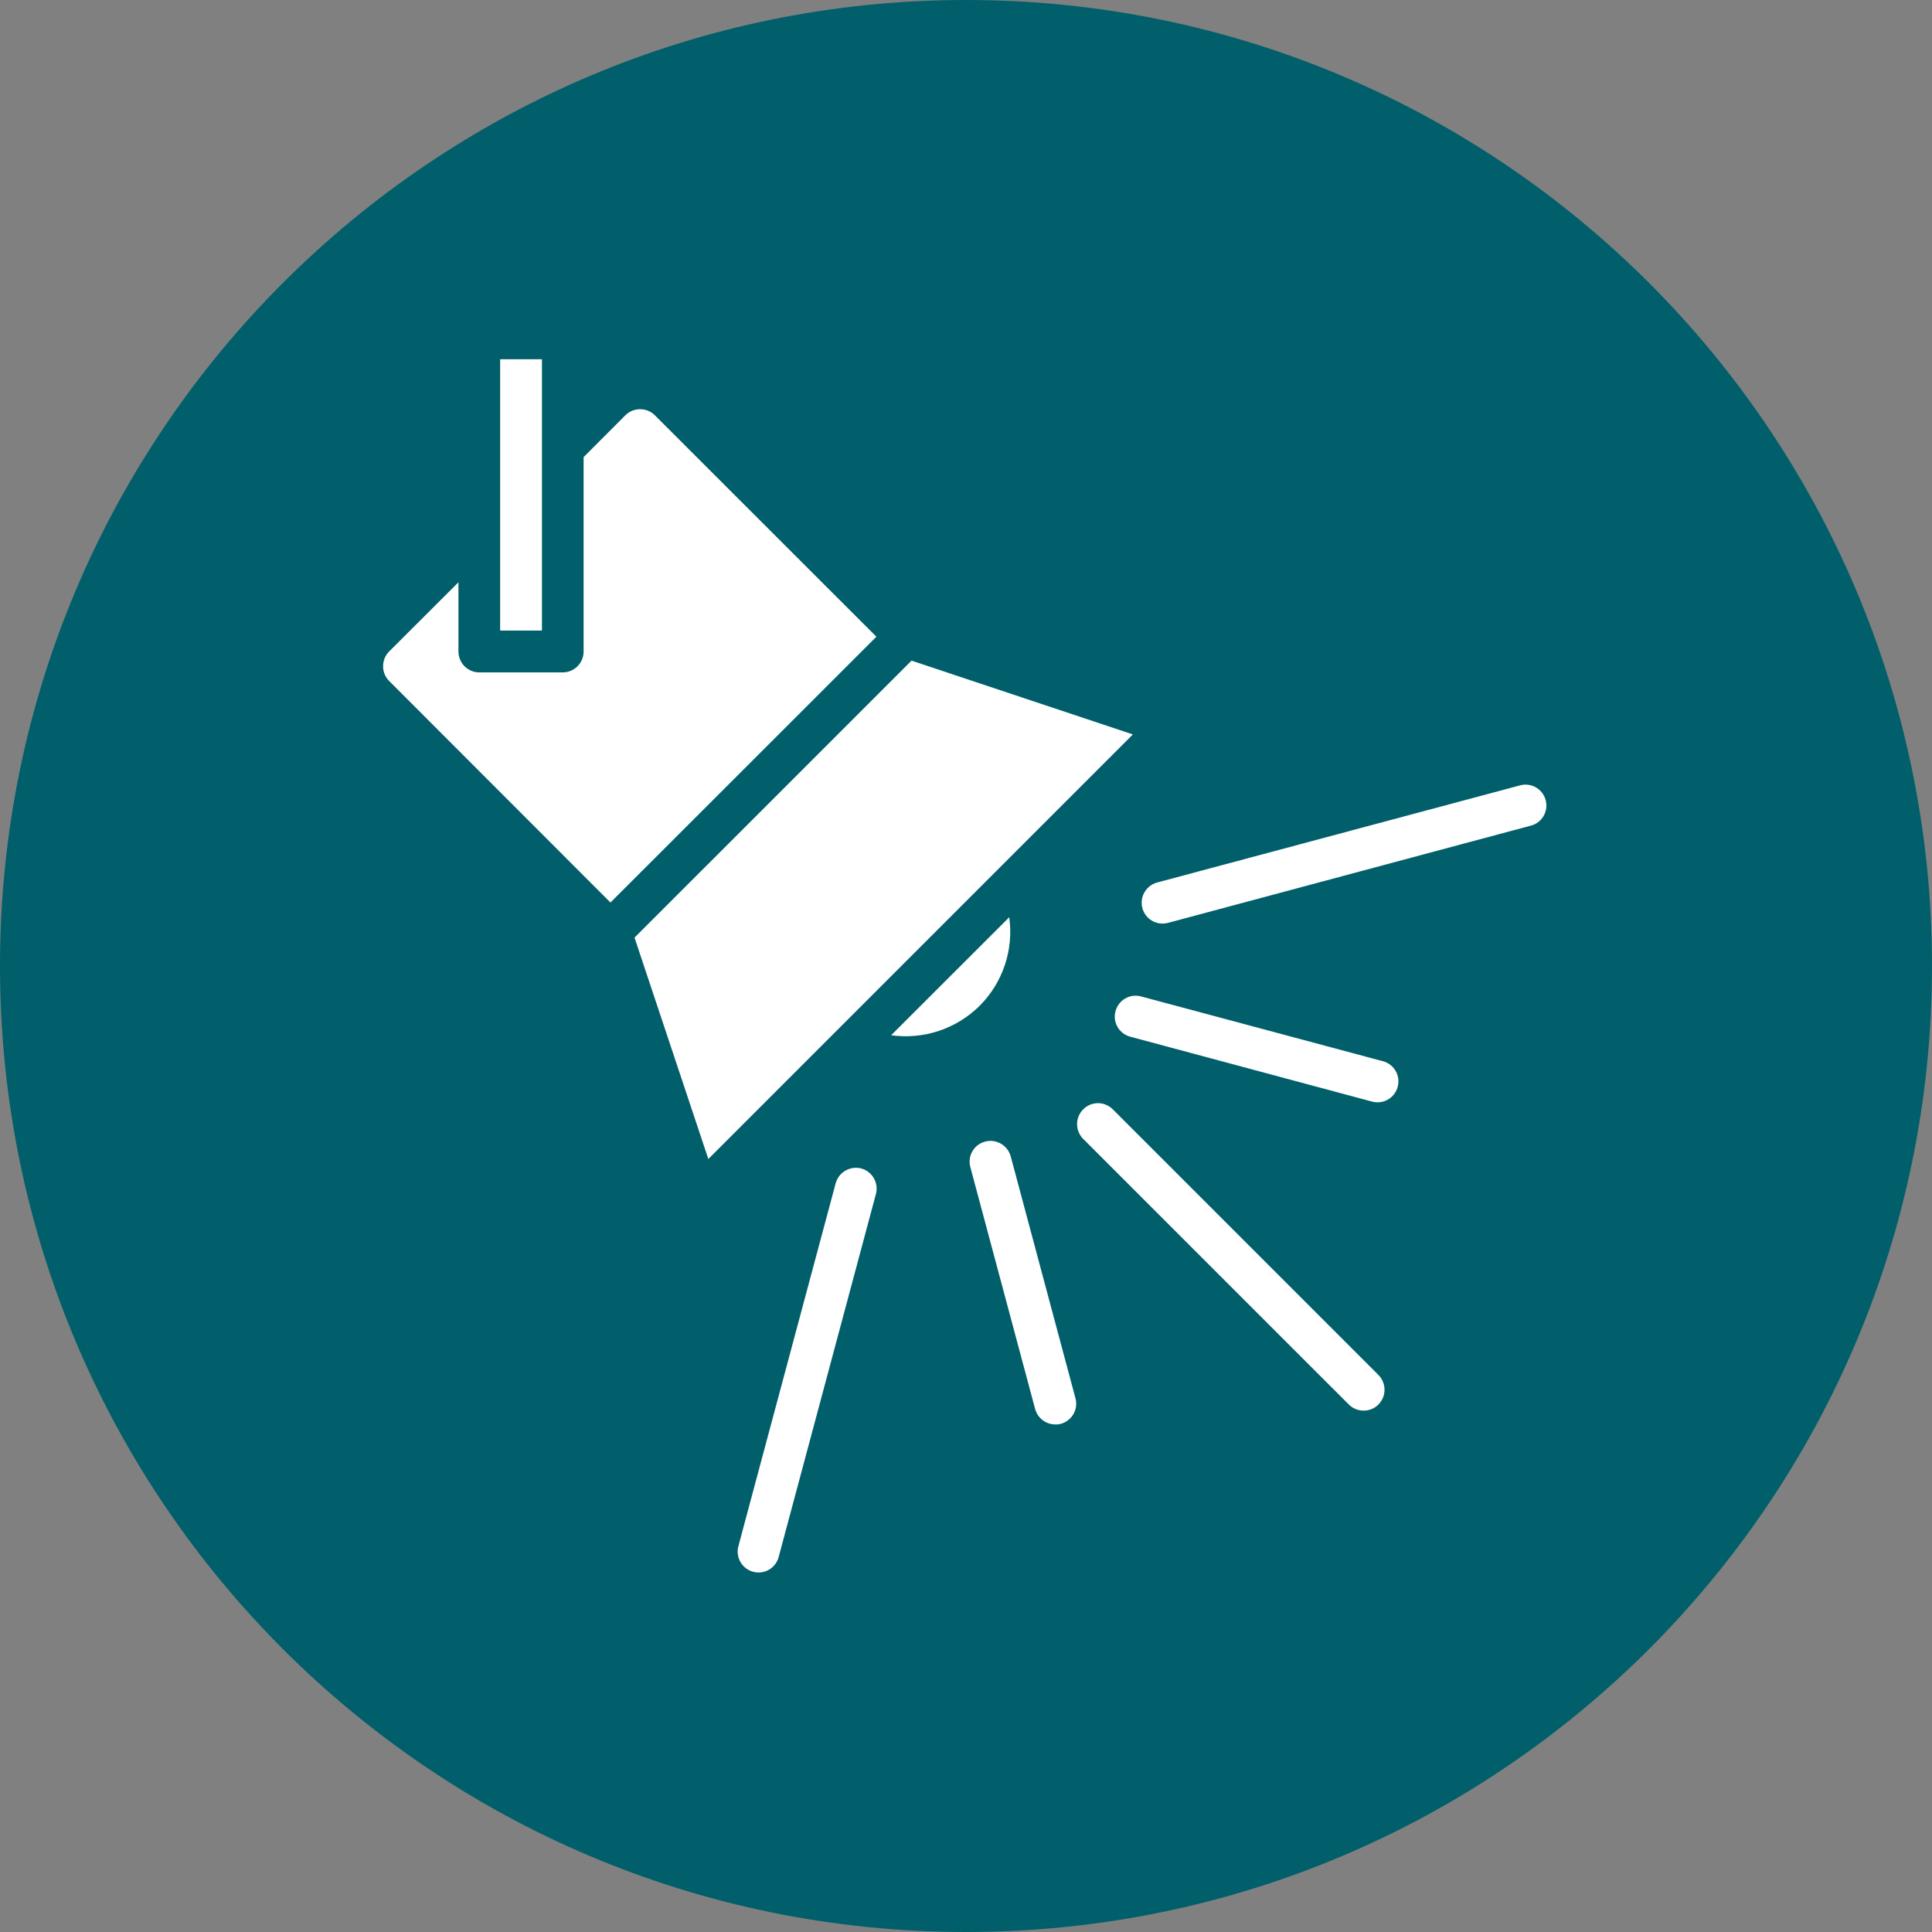 <?xml version="1.0" encoding="UTF-8"?> <svg xmlns="http://www.w3.org/2000/svg" xmlns:xlink="http://www.w3.org/1999/xlink" width="84" zoomAndPan="magnify" viewBox="0 0 63 63" height="84" preserveAspectRatio="xMidYMid meet" version="1.0"><rect x="0" y="0" width="63" height="63" fill="#808080" stroke="none"/><defs><clipPath id="1059a0e184"><path d="M 31.5 0 C 14.102 0 0 14.102 0 31.5 C 0 48.898 14.102 63 31.5 63 C 48.898 63 63 48.898 63 31.5 C 63 14.102 48.898 0 31.5 0 Z M 31.5 0 " clip-rule="nonzero"></path></clipPath><clipPath id="e7ca61f67d"><path d="M 16 11.715 L 18 11.715 L 18 21 L 16 21 Z M 16 11.715 " clip-rule="nonzero"></path></clipPath><clipPath id="7e0978b037"><path d="M 12.48 13 L 29 13 L 29 30 L 12.48 30 Z M 12.48 13 " clip-rule="nonzero"></path></clipPath><clipPath id="b8fbd203aa"><path d="M 37 25 L 50.73 25 L 50.73 31 L 37 31 Z M 37 25 " clip-rule="nonzero"></path></clipPath><clipPath id="c30a0cb913"><path d="M 24 38 L 29 38 L 29 51.465 L 24 51.465 Z M 24 38 " clip-rule="nonzero"></path></clipPath></defs><g clip-path="url(#1059a0e184)"><rect x="-6.3" width="75.6" fill="#005f6a" y="-6.3" height="75.6" fill-opacity="1"></rect></g><path fill="#ffffff" d="M 31.945 32.797 C 32.703 32.039 33.059 30.969 32.91 29.91 L 29.059 33.758 C 30.117 33.906 31.188 33.551 31.945 32.797 Z M 31.945 32.797 " fill-opacity="1" fill-rule="nonzero"></path><g clip-path="url(#e7ca61f67d)"><path fill="#ffffff" d="M 16.309 20.562 L 17.672 20.562 L 17.672 11.715 L 16.309 11.715 Z M 16.309 20.562 " fill-opacity="1" fill-rule="nonzero"></path></g><path fill="#ffffff" d="M 29.723 21.543 L 20.691 30.574 L 23.098 37.793 L 36.941 23.949 Z M 29.723 21.543 " fill-opacity="1" fill-rule="nonzero"></path><g clip-path="url(#7e0978b037)"><path fill="#ffffff" d="M 12.691 21.242 C 12.562 21.371 12.492 21.543 12.492 21.727 C 12.492 21.906 12.562 22.078 12.691 22.207 L 19.906 29.43 L 28.578 20.762 L 21.355 13.543 C 21.227 13.414 21.055 13.344 20.871 13.344 C 20.691 13.344 20.52 13.414 20.391 13.543 L 19.031 14.906 L 19.031 21.242 C 19.031 21.621 18.727 21.926 18.348 21.926 L 15.629 21.926 C 15.254 21.926 14.949 21.621 14.949 21.242 L 14.949 18.988 Z M 12.691 21.242 " fill-opacity="1" fill-rule="nonzero"></path></g><path fill="#ffffff" d="M 36.277 36.164 C 36.008 35.906 35.586 35.91 35.324 36.172 C 35.059 36.434 35.055 36.859 35.312 37.129 L 43.977 45.793 C 44.148 45.969 44.402 46.039 44.641 45.977 C 44.879 45.914 45.062 45.73 45.125 45.492 C 45.188 45.254 45.117 45 44.941 44.828 Z M 36.277 36.164 " fill-opacity="1" fill-rule="nonzero"></path><g clip-path="url(#b8fbd203aa)"><path fill="#ffffff" d="M 50.402 26.09 C 50.305 25.727 49.934 25.512 49.57 25.609 L 37.734 28.777 C 37.402 28.867 37.191 29.188 37.234 29.523 C 37.277 29.863 37.566 30.117 37.91 30.117 C 37.969 30.117 38.027 30.109 38.086 30.094 L 49.922 26.922 C 50.285 26.828 50.5 26.453 50.402 26.09 Z M 50.402 26.09 " fill-opacity="1" fill-rule="nonzero"></path></g><g clip-path="url(#c30a0cb913)"><path fill="#ffffff" d="M 28.086 38.102 C 27.723 38.008 27.348 38.223 27.25 38.586 L 24.078 50.418 C 23.98 50.781 24.195 51.156 24.559 51.254 C 24.617 51.27 24.676 51.277 24.734 51.277 C 25.043 51.277 25.312 51.07 25.391 50.773 L 28.562 38.938 C 28.66 38.574 28.445 38.203 28.086 38.102 Z M 28.086 38.102 " fill-opacity="1" fill-rule="nonzero"></path></g><path fill="#ffffff" d="M 45.094 34.605 L 37.207 32.492 C 36.844 32.395 36.473 32.609 36.375 32.973 C 36.277 33.336 36.492 33.707 36.855 33.805 L 44.742 35.922 C 44.801 35.938 44.859 35.945 44.922 35.945 C 45.262 35.945 45.551 35.691 45.594 35.352 C 45.641 35.012 45.426 34.695 45.098 34.605 Z M 45.094 34.605 " fill-opacity="1" fill-rule="nonzero"></path><path fill="#ffffff" d="M 32.957 37.703 C 32.855 37.344 32.484 37.129 32.121 37.227 C 31.762 37.32 31.543 37.691 31.641 38.055 L 33.754 45.945 C 33.836 46.242 34.105 46.449 34.41 46.449 C 34.473 46.453 34.531 46.445 34.59 46.43 C 34.953 46.332 35.168 45.957 35.07 45.598 Z M 32.957 37.703 " fill-opacity="1" fill-rule="nonzero"></path></svg> 